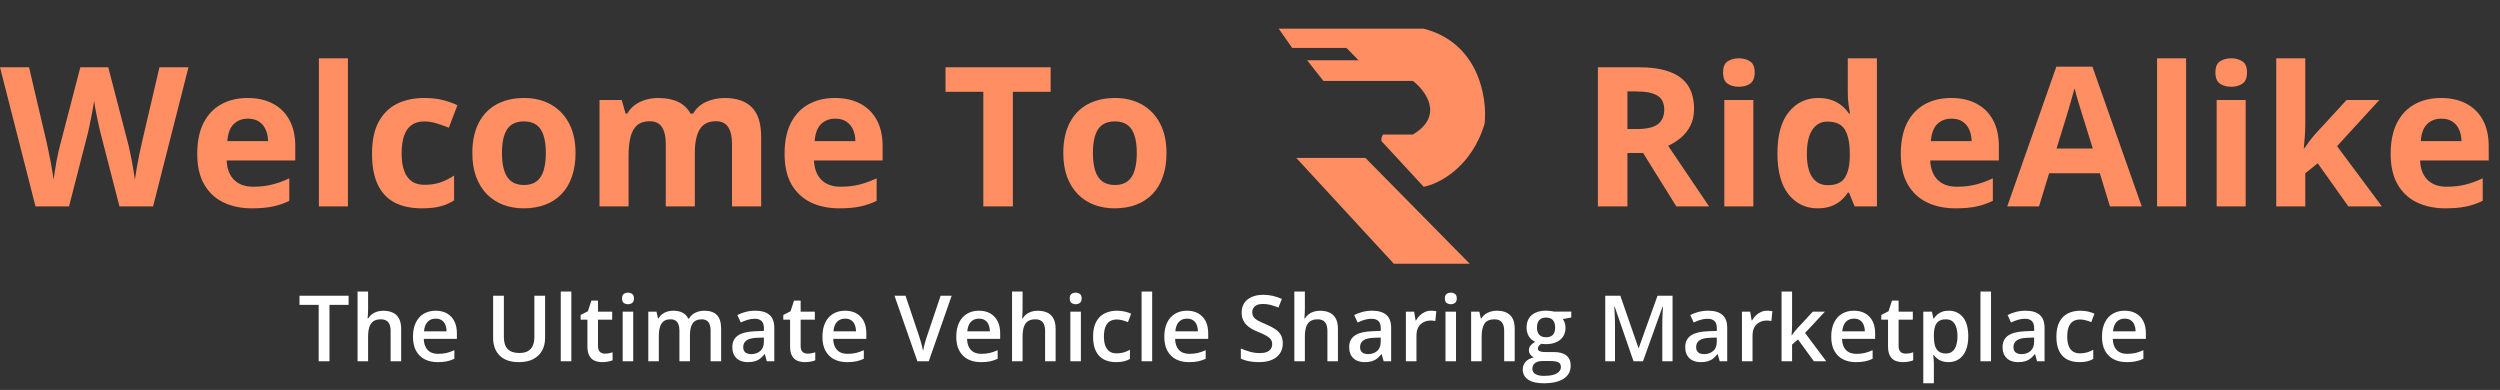 <svg width="436" height="68" viewBox="0 0 436 68" fill="none" xmlns="http://www.w3.org/2000/svg">
<rect x="0" y="0" width="436" height="68" fill="#333333" stroke="none"/>
<path d="M32.871 11.729L26.695 36H20.835L17.548 23.25C17.481 23.006 17.393 22.636 17.282 22.138C17.172 21.64 17.055 21.097 16.934 20.511C16.812 19.913 16.701 19.354 16.602 18.834C16.513 18.303 16.452 17.882 16.419 17.572C16.386 17.882 16.319 18.297 16.22 18.817C16.131 19.338 16.026 19.891 15.904 20.477C15.794 21.064 15.683 21.612 15.572 22.121C15.462 22.63 15.373 23.018 15.307 23.283L12.036 36H6.192L0 11.729H5.063L8.168 24.977C8.257 25.375 8.356 25.851 8.467 26.404C8.589 26.958 8.705 27.539 8.815 28.148C8.937 28.745 9.042 29.326 9.131 29.891C9.23 30.444 9.302 30.925 9.347 31.335C9.402 30.914 9.474 30.427 9.562 29.874C9.651 29.31 9.745 28.74 9.845 28.164C9.955 27.578 10.066 27.035 10.177 26.537C10.287 26.039 10.387 25.635 10.476 25.325L14.012 11.729H18.876L22.412 25.325C22.49 25.624 22.578 26.028 22.678 26.537C22.788 27.035 22.899 27.578 23.01 28.164C23.12 28.751 23.22 29.326 23.309 29.891C23.408 30.444 23.48 30.925 23.524 31.335C23.602 30.782 23.707 30.112 23.84 29.326C23.984 28.529 24.133 27.738 24.288 26.952C24.454 26.166 24.598 25.508 24.72 24.977L27.808 11.729H32.871ZM43.181 17.091C44.896 17.091 46.374 17.423 47.613 18.087C48.853 18.74 49.81 19.692 50.485 20.942C51.16 22.193 51.498 23.72 51.498 25.524V27.981H39.528C39.584 29.409 40.01 30.533 40.807 31.352C41.615 32.16 42.732 32.563 44.16 32.563C45.344 32.563 46.429 32.442 47.414 32.198C48.399 31.955 49.412 31.59 50.452 31.102V35.02C49.533 35.474 48.571 35.806 47.563 36.017C46.567 36.227 45.355 36.332 43.928 36.332C42.068 36.332 40.419 35.989 38.98 35.303C37.553 34.617 36.429 33.571 35.61 32.165C34.802 30.759 34.398 28.989 34.398 26.852C34.398 24.683 34.764 22.879 35.494 21.44C36.236 19.991 37.265 18.906 38.582 18.186C39.899 17.456 41.432 17.091 43.181 17.091ZM43.214 20.693C42.229 20.693 41.41 21.009 40.757 21.64C40.115 22.27 39.744 23.261 39.645 24.611H46.75C46.739 23.859 46.601 23.189 46.335 22.602C46.08 22.016 45.693 21.551 45.173 21.208C44.664 20.865 44.011 20.693 43.214 20.693ZM60.679 36H55.615V10.168H60.679V36ZM73.545 36.332C71.708 36.332 70.142 36 68.847 35.336C67.552 34.661 66.567 33.62 65.892 32.215C65.216 30.809 64.879 29.011 64.879 26.819C64.879 24.55 65.261 22.702 66.024 21.274C66.799 19.836 67.867 18.779 69.228 18.104C70.601 17.428 72.189 17.091 73.993 17.091C75.277 17.091 76.384 17.218 77.314 17.473C78.254 17.716 79.073 18.009 79.77 18.352L78.276 22.27C77.48 21.95 76.738 21.689 76.052 21.49C75.366 21.28 74.679 21.175 73.993 21.175C73.108 21.175 72.372 21.385 71.785 21.806C71.199 22.215 70.761 22.835 70.474 23.665C70.186 24.495 70.042 25.535 70.042 26.786C70.042 28.015 70.197 29.033 70.507 29.841C70.817 30.649 71.265 31.252 71.852 31.65C72.438 32.038 73.152 32.231 73.993 32.231C75.045 32.231 75.98 32.093 76.799 31.816C77.618 31.529 78.415 31.13 79.189 30.621V34.954C78.415 35.441 77.601 35.79 76.749 36C75.908 36.221 74.84 36.332 73.545 36.332ZM100.373 26.686C100.373 28.236 100.163 29.608 99.742 30.804C99.333 31.999 98.73 33.012 97.933 33.842C97.147 34.661 96.195 35.281 95.077 35.701C93.97 36.122 92.72 36.332 91.325 36.332C90.019 36.332 88.818 36.122 87.723 35.701C86.638 35.281 85.692 34.661 84.884 33.842C84.087 33.012 83.467 31.999 83.024 30.804C82.593 29.608 82.377 28.236 82.377 26.686C82.377 24.628 82.742 22.885 83.473 21.457C84.203 20.029 85.243 18.945 86.594 18.203C87.944 17.462 89.554 17.091 91.425 17.091C93.162 17.091 94.701 17.462 96.04 18.203C97.39 18.945 98.447 20.029 99.211 21.457C99.986 22.885 100.373 24.628 100.373 26.686ZM87.54 26.686C87.54 27.904 87.673 28.928 87.939 29.758C88.204 30.588 88.619 31.213 89.184 31.634C89.748 32.054 90.484 32.265 91.392 32.265C92.288 32.265 93.013 32.054 93.566 31.634C94.131 31.213 94.54 30.588 94.795 29.758C95.061 28.928 95.193 27.904 95.193 26.686C95.193 25.458 95.061 24.44 94.795 23.632C94.54 22.813 94.131 22.199 93.566 21.789C93.002 21.38 92.266 21.175 91.358 21.175C90.019 21.175 89.045 21.634 88.436 22.553C87.839 23.471 87.54 24.849 87.54 26.686ZM126.354 17.091C128.457 17.091 130.046 17.633 131.119 18.718C132.204 19.791 132.746 21.518 132.746 23.898V36H127.666V25.159C127.666 23.831 127.439 22.829 126.985 22.154C126.532 21.479 125.829 21.142 124.877 21.142C123.538 21.142 122.586 21.623 122.021 22.586C121.457 23.538 121.175 24.905 121.175 26.686V36H116.111V25.159C116.111 24.274 116.012 23.532 115.812 22.935C115.613 22.337 115.309 21.889 114.899 21.59C114.49 21.291 113.964 21.142 113.322 21.142C112.382 21.142 111.64 21.38 111.098 21.855C110.566 22.32 110.185 23.012 109.952 23.931C109.731 24.838 109.62 25.951 109.62 27.268V36H104.557V17.439H108.425L109.105 19.814H109.388C109.764 19.172 110.234 18.651 110.799 18.253C111.374 17.855 112.005 17.561 112.691 17.373C113.378 17.185 114.075 17.091 114.783 17.091C116.145 17.091 117.296 17.312 118.236 17.755C119.188 18.198 119.919 18.884 120.428 19.814H120.876C121.429 18.862 122.21 18.17 123.217 17.738C124.235 17.307 125.281 17.091 126.354 17.091ZM145.612 17.091C147.328 17.091 148.805 17.423 150.045 18.087C151.285 18.74 152.242 19.692 152.917 20.942C153.592 22.193 153.93 23.72 153.93 25.524V27.981H141.96C142.015 29.409 142.441 30.533 143.238 31.352C144.046 32.16 145.164 32.563 146.592 32.563C147.776 32.563 148.861 32.442 149.846 32.198C150.831 31.955 151.843 31.59 152.884 31.102V35.02C151.965 35.474 151.002 35.806 149.995 36.017C148.999 36.227 147.787 36.332 146.359 36.332C144.5 36.332 142.851 35.989 141.412 35.303C139.984 34.617 138.861 33.571 138.042 32.165C137.234 30.759 136.83 28.989 136.83 26.852C136.83 24.683 137.195 22.879 137.926 21.44C138.667 19.991 139.697 18.906 141.014 18.186C142.331 17.456 143.864 17.091 145.612 17.091ZM145.646 20.693C144.66 20.693 143.841 21.009 143.188 21.64C142.547 22.27 142.176 23.261 142.076 24.611H149.182C149.171 23.859 149.032 23.189 148.767 22.602C148.512 22.016 148.125 21.551 147.604 21.208C147.095 20.865 146.442 20.693 145.646 20.693ZM176.641 36H171.494V16.012H164.903V11.729H183.231V16.012H176.641V36ZM203.436 26.686C203.436 28.236 203.225 29.608 202.805 30.804C202.395 31.999 201.792 33.012 200.995 33.842C200.209 34.661 199.257 35.281 198.14 35.701C197.033 36.122 195.782 36.332 194.388 36.332C193.082 36.332 191.881 36.122 190.785 35.701C189.701 35.281 188.754 34.661 187.946 33.842C187.149 33.012 186.53 31.999 186.087 30.804C185.655 29.608 185.439 28.236 185.439 26.686C185.439 24.628 185.805 22.885 186.535 21.457C187.266 20.029 188.306 18.945 189.656 18.203C191.007 17.462 192.617 17.091 194.487 17.091C196.225 17.091 197.763 17.462 199.103 18.203C200.453 18.945 201.51 20.029 202.273 21.457C203.048 22.885 203.436 24.628 203.436 26.686ZM190.603 26.686C190.603 27.904 190.735 28.928 191.001 29.758C191.267 30.588 191.682 31.213 192.246 31.634C192.811 32.054 193.547 32.265 194.454 32.265C195.351 32.265 196.076 32.054 196.629 31.634C197.193 31.213 197.603 30.588 197.857 29.758C198.123 28.928 198.256 27.904 198.256 26.686C198.256 25.458 198.123 24.44 197.857 23.632C197.603 22.813 197.193 22.199 196.629 21.789C196.064 21.38 195.328 21.175 194.421 21.175C193.082 21.175 192.108 21.634 191.499 22.553C190.901 23.471 190.603 24.849 190.603 26.686ZM285.746 11.729C287.949 11.729 289.764 11.994 291.191 12.525C292.63 13.057 293.698 13.859 294.396 14.933C295.093 16.006 295.441 17.362 295.441 19C295.441 20.107 295.231 21.075 294.811 21.905C294.39 22.735 293.837 23.438 293.15 24.014C292.464 24.589 291.723 25.06 290.926 25.425L298.064 36H292.354L286.56 26.686H283.82V36H278.674V11.729H285.746ZM285.381 15.945H283.82V22.503H285.48C287.185 22.503 288.402 22.221 289.133 21.656C289.874 21.081 290.245 20.24 290.245 19.133C290.245 17.982 289.847 17.163 289.05 16.676C288.264 16.189 287.041 15.945 285.381 15.945ZM305.784 17.439V36H300.721V17.439H305.784ZM303.261 10.168C304.013 10.168 304.661 10.345 305.203 10.699C305.745 11.042 306.017 11.69 306.017 12.642C306.017 13.582 305.745 14.235 305.203 14.601C304.661 14.955 304.013 15.132 303.261 15.132C302.497 15.132 301.844 14.955 301.302 14.601C300.771 14.235 300.505 13.582 300.505 12.642C300.505 11.69 300.771 11.042 301.302 10.699C301.844 10.345 302.497 10.168 303.261 10.168ZM316.99 36.332C314.921 36.332 313.233 35.524 311.927 33.908C310.632 32.281 309.984 29.896 309.984 26.753C309.984 23.576 310.643 21.175 311.96 19.548C313.277 17.91 314.998 17.091 317.123 17.091C318.008 17.091 318.789 17.213 319.464 17.456C320.139 17.7 320.72 18.026 321.207 18.436C321.705 18.845 322.126 19.304 322.469 19.814H322.635C322.568 19.459 322.485 18.939 322.386 18.253C322.297 17.556 322.253 16.842 322.253 16.111V10.168H327.333V36H323.448L322.469 33.593H322.253C321.932 34.102 321.528 34.567 321.041 34.987C320.565 35.397 319.995 35.723 319.331 35.967C318.667 36.21 317.887 36.332 316.99 36.332ZM318.767 32.298C320.15 32.298 321.124 31.888 321.688 31.069C322.264 30.239 322.568 28.994 322.602 27.334V26.786C322.602 24.982 322.325 23.604 321.771 22.652C321.218 21.689 320.189 21.208 318.684 21.208C317.566 21.208 316.691 21.689 316.061 22.652C315.43 23.615 315.114 25.004 315.114 26.819C315.114 28.634 315.43 30.001 316.061 30.92C316.702 31.838 317.604 32.298 318.767 32.298ZM340.282 17.091C341.998 17.091 343.475 17.423 344.715 18.087C345.954 18.74 346.912 19.692 347.587 20.942C348.262 22.193 348.6 23.72 348.6 25.524V27.981H336.63C336.685 29.409 337.111 30.533 337.908 31.352C338.716 32.16 339.834 32.563 341.262 32.563C342.446 32.563 343.531 32.442 344.516 32.198C345.501 31.955 346.513 31.59 347.554 31.102V35.02C346.635 35.474 345.672 35.806 344.665 36.017C343.669 36.227 342.457 36.332 341.029 36.332C339.17 36.332 337.521 35.989 336.082 35.303C334.654 34.617 333.531 33.571 332.712 32.165C331.904 30.759 331.5 28.989 331.5 26.852C331.5 24.683 331.865 22.879 332.596 21.44C333.337 19.991 334.367 18.906 335.684 18.186C337.001 17.456 338.534 17.091 340.282 17.091ZM340.315 20.693C339.33 20.693 338.511 21.009 337.858 21.64C337.216 22.27 336.846 23.261 336.746 24.611H343.852C343.84 23.859 343.702 23.189 343.437 22.602C343.182 22.016 342.795 21.551 342.274 21.208C341.765 20.865 341.112 20.693 340.315 20.693ZM367.974 36L366.214 30.223H357.365L355.605 36H350.061L358.627 11.629H364.919L373.519 36H367.974ZM364.985 25.906L363.226 20.262C363.115 19.885 362.965 19.404 362.777 18.817C362.6 18.22 362.418 17.616 362.229 17.008C362.052 16.388 361.909 15.851 361.798 15.398C361.687 15.851 361.532 16.416 361.333 17.091C361.145 17.755 360.962 18.386 360.785 18.983C360.608 19.581 360.481 20.007 360.403 20.262L358.66 25.906H364.985ZM381.255 36H376.191V10.168H381.255V36ZM391.647 17.439V36H386.584V17.439H391.647ZM389.124 10.168C389.877 10.168 390.524 10.345 391.066 10.699C391.609 11.042 391.88 11.69 391.88 12.642C391.88 13.582 391.609 14.235 391.066 14.601C390.524 14.955 389.877 15.132 389.124 15.132C388.36 15.132 387.707 14.955 387.165 14.601C386.634 14.235 386.368 13.582 386.368 12.642C386.368 11.69 386.634 11.042 387.165 10.699C387.707 10.345 388.36 10.168 389.124 10.168ZM402.04 10.168V21.723C402.04 22.42 402.012 23.117 401.957 23.814C401.902 24.512 401.841 25.209 401.774 25.906H401.841C402.184 25.419 402.533 24.938 402.887 24.462C403.252 23.986 403.639 23.527 404.049 23.084L409.245 17.439H414.956L407.585 25.491L415.404 36H409.561L404.215 28.48L402.04 30.223V36H396.977V10.168H402.04ZM425.714 17.091C427.429 17.091 428.907 17.423 430.146 18.087C431.386 18.74 432.343 19.692 433.019 20.942C433.694 22.193 434.031 23.72 434.031 25.524V27.981H422.062C422.117 29.409 422.543 30.533 423.34 31.352C424.148 32.16 425.266 32.563 426.693 32.563C427.878 32.563 428.962 32.442 429.947 32.198C430.932 31.955 431.945 31.59 432.985 31.102V35.02C432.067 35.474 431.104 35.806 430.097 36.017C429.101 36.227 427.889 36.332 426.461 36.332C424.602 36.332 422.952 35.989 421.514 35.303C420.086 34.617 418.963 33.571 418.144 32.165C417.336 30.759 416.932 28.989 416.932 26.852C416.932 24.683 417.297 22.879 418.027 21.44C418.769 19.991 419.798 18.906 421.115 18.186C422.432 17.456 423.965 17.091 425.714 17.091ZM425.747 20.693C424.762 20.693 423.943 21.009 423.29 21.64C422.648 22.27 422.277 23.261 422.178 24.611H429.283C429.272 23.859 429.134 23.189 428.868 22.602C428.614 22.016 428.226 21.551 427.706 21.208C427.197 20.865 426.544 20.693 425.747 20.693Z" fill="#FF8F62"/>
<path d="M256.323 46H243.088L226.072 27.538H238.125L256.323 46Z" fill="#FF8F62"/>
<path d="M258.922 21.544C256.654 29.216 250.887 32.094 248.288 32.573L241.22 24.925C240.671 24.561 240.976 23.798 241.198 23.462H246.397C251.88 20.201 248.681 15.869 246.397 14.111H230.799L227.963 10.515H236.944L234.817 8.357H225.363L223 5H248.288C257.93 7.494 259.395 17.068 258.922 21.544Z" fill="#FF8F62"/>
<path d="M57.461 63H55.578V53.172H52.234V51.578H60.797V53.172H57.461V63ZM64.195 50.844V53.898C64.195 54.216 64.185 54.526 64.164 54.828C64.148 55.13 64.13 55.365 64.109 55.531H64.211C64.393 55.229 64.617 54.982 64.883 54.789C65.148 54.591 65.445 54.443 65.773 54.344C66.107 54.245 66.461 54.195 66.836 54.195C67.497 54.195 68.06 54.307 68.523 54.531C68.987 54.75 69.341 55.091 69.586 55.555C69.836 56.018 69.961 56.62 69.961 57.359V63H68.125V57.703C68.125 57.031 67.987 56.529 67.711 56.195C67.435 55.857 67.008 55.688 66.43 55.688C65.872 55.688 65.43 55.805 65.102 56.039C64.779 56.268 64.547 56.609 64.406 57.062C64.266 57.51 64.195 58.057 64.195 58.703V63H62.359V50.844H64.195ZM75.977 54.188C76.747 54.188 77.409 54.346 77.961 54.664C78.513 54.982 78.938 55.432 79.234 56.016C79.531 56.599 79.68 57.297 79.68 58.109V59.094H73.906C73.927 59.932 74.151 60.578 74.578 61.031C75.01 61.484 75.615 61.711 76.391 61.711C76.943 61.711 77.438 61.659 77.875 61.555C78.318 61.445 78.773 61.286 79.242 61.078V62.57C78.81 62.773 78.37 62.922 77.922 63.016C77.474 63.109 76.938 63.156 76.312 63.156C75.463 63.156 74.716 62.992 74.07 62.664C73.43 62.331 72.927 61.836 72.562 61.18C72.203 60.523 72.023 59.708 72.023 58.734C72.023 57.766 72.188 56.943 72.516 56.266C72.844 55.589 73.305 55.073 73.898 54.719C74.492 54.365 75.185 54.188 75.977 54.188ZM75.977 55.57C75.398 55.57 74.93 55.758 74.57 56.133C74.216 56.508 74.008 57.057 73.945 57.781H77.883C77.878 57.349 77.805 56.966 77.664 56.633C77.529 56.3 77.32 56.039 77.039 55.852C76.763 55.664 76.409 55.57 75.977 55.57ZM95.062 51.578V58.969C95.062 59.766 94.893 60.479 94.555 61.109C94.221 61.74 93.716 62.24 93.039 62.609C92.362 62.974 91.51 63.156 90.484 63.156C89.021 63.156 87.906 62.773 87.141 62.008C86.38 61.237 86 60.214 86 58.938V51.578H87.875V58.773C87.875 59.727 88.099 60.43 88.547 60.883C88.995 61.336 89.664 61.562 90.555 61.562C91.169 61.562 91.669 61.456 92.055 61.242C92.445 61.023 92.732 60.706 92.914 60.289C93.102 59.867 93.195 59.359 93.195 58.766V51.578H95.062ZM99.641 63H97.797V50.844H99.641V63ZM105.484 61.672C105.724 61.672 105.961 61.651 106.195 61.609C106.43 61.562 106.643 61.508 106.836 61.445V62.836C106.633 62.925 106.37 63 106.047 63.062C105.724 63.125 105.388 63.156 105.039 63.156C104.549 63.156 104.109 63.075 103.719 62.914C103.328 62.747 103.018 62.464 102.789 62.062C102.56 61.661 102.445 61.107 102.445 60.398V55.75H101.266V54.93L102.531 54.281L103.133 52.43H104.289V54.352H106.766V55.75H104.289V60.375C104.289 60.812 104.398 61.138 104.617 61.352C104.836 61.565 105.125 61.672 105.484 61.672ZM110.43 54.352V63H108.594V54.352H110.43ZM109.523 51.039C109.805 51.039 110.047 51.115 110.25 51.266C110.458 51.417 110.562 51.677 110.562 52.047C110.562 52.411 110.458 52.672 110.25 52.828C110.047 52.979 109.805 53.055 109.523 53.055C109.232 53.055 108.984 52.979 108.781 52.828C108.583 52.672 108.484 52.411 108.484 52.047C108.484 51.677 108.583 51.417 108.781 51.266C108.984 51.115 109.232 51.039 109.523 51.039ZM122.836 54.188C123.805 54.188 124.534 54.438 125.023 54.938C125.518 55.438 125.766 56.24 125.766 57.344V63H123.93V57.672C123.93 57.016 123.802 56.521 123.547 56.188C123.292 55.854 122.904 55.688 122.383 55.688C121.654 55.688 121.128 55.922 120.805 56.391C120.487 56.854 120.328 57.529 120.328 58.414V63H118.492V57.672C118.492 57.234 118.435 56.87 118.32 56.578C118.211 56.281 118.042 56.06 117.812 55.914C117.583 55.763 117.294 55.688 116.945 55.688C116.44 55.688 116.036 55.802 115.734 56.031C115.438 56.26 115.224 56.599 115.094 57.047C114.964 57.49 114.898 58.034 114.898 58.68V63H113.062V54.352H114.492L114.75 55.516H114.852C115.029 55.214 115.247 54.966 115.508 54.773C115.773 54.575 116.068 54.43 116.391 54.336C116.714 54.237 117.049 54.188 117.398 54.188C118.044 54.188 118.589 54.302 119.031 54.531C119.474 54.755 119.805 55.099 120.023 55.562H120.164C120.435 55.094 120.812 54.747 121.297 54.523C121.781 54.3 122.294 54.188 122.836 54.188ZM131.719 54.188C132.812 54.188 133.638 54.43 134.195 54.914C134.758 55.398 135.039 56.154 135.039 57.18V63H133.734L133.383 61.773H133.32C133.076 62.086 132.823 62.344 132.562 62.547C132.302 62.75 132 62.901 131.656 63C131.318 63.104 130.904 63.156 130.414 63.156C129.898 63.156 129.438 63.062 129.031 62.875C128.625 62.682 128.305 62.391 128.07 62C127.836 61.609 127.719 61.115 127.719 60.516C127.719 59.625 128.049 58.956 128.711 58.508C129.378 58.06 130.383 57.812 131.727 57.766L133.227 57.711V57.258C133.227 56.659 133.086 56.232 132.805 55.977C132.529 55.721 132.138 55.594 131.633 55.594C131.201 55.594 130.781 55.656 130.375 55.781C129.969 55.906 129.573 56.06 129.188 56.242L128.594 54.945C129.016 54.721 129.495 54.539 130.031 54.398C130.573 54.258 131.135 54.188 131.719 54.188ZM133.219 58.867L132.102 58.906C131.185 58.938 130.542 59.094 130.172 59.375C129.802 59.656 129.617 60.042 129.617 60.531C129.617 60.958 129.745 61.271 130 61.469C130.255 61.661 130.591 61.758 131.008 61.758C131.643 61.758 132.169 61.578 132.586 61.219C133.008 60.854 133.219 60.32 133.219 59.617V58.867ZM140.828 61.672C141.068 61.672 141.305 61.651 141.539 61.609C141.773 61.562 141.987 61.508 142.18 61.445V62.836C141.977 62.925 141.714 63 141.391 63.062C141.068 63.125 140.732 63.156 140.383 63.156C139.893 63.156 139.453 63.075 139.062 62.914C138.672 62.747 138.362 62.464 138.133 62.062C137.904 61.661 137.789 61.107 137.789 60.398V55.75H136.609V54.93L137.875 54.281L138.477 52.43H139.633V54.352H142.109V55.75H139.633V60.375C139.633 60.812 139.742 61.138 139.961 61.352C140.18 61.565 140.469 61.672 140.828 61.672ZM147.383 54.188C148.154 54.188 148.815 54.346 149.367 54.664C149.919 54.982 150.344 55.432 150.641 56.016C150.938 56.599 151.086 57.297 151.086 58.109V59.094H145.312C145.333 59.932 145.557 60.578 145.984 61.031C146.417 61.484 147.021 61.711 147.797 61.711C148.349 61.711 148.844 61.659 149.281 61.555C149.724 61.445 150.18 61.286 150.648 61.078V62.57C150.216 62.773 149.776 62.922 149.328 63.016C148.88 63.109 148.344 63.156 147.719 63.156C146.87 63.156 146.122 62.992 145.477 62.664C144.836 62.331 144.333 61.836 143.969 61.18C143.609 60.523 143.43 59.708 143.43 58.734C143.43 57.766 143.594 56.943 143.922 56.266C144.25 55.589 144.711 55.073 145.305 54.719C145.898 54.365 146.591 54.188 147.383 54.188ZM147.383 55.57C146.805 55.57 146.336 55.758 145.977 56.133C145.622 56.508 145.414 57.057 145.352 57.781H149.289C149.284 57.349 149.211 56.966 149.07 56.633C148.935 56.3 148.727 56.039 148.445 55.852C148.169 55.664 147.815 55.57 147.383 55.57ZM165.969 51.578L161.977 63H159.992L156 51.578H157.922L160.328 58.734C160.401 58.943 160.479 59.195 160.562 59.492C160.651 59.789 160.732 60.089 160.805 60.391C160.883 60.693 160.943 60.961 160.984 61.195C161.026 60.961 161.083 60.693 161.156 60.391C161.234 60.089 161.315 59.789 161.398 59.492C161.482 59.195 161.56 58.94 161.633 58.727L164.047 51.578H165.969ZM170.727 54.188C171.497 54.188 172.159 54.346 172.711 54.664C173.263 54.982 173.688 55.432 173.984 56.016C174.281 56.599 174.43 57.297 174.43 58.109V59.094H168.656C168.677 59.932 168.901 60.578 169.328 61.031C169.76 61.484 170.365 61.711 171.141 61.711C171.693 61.711 172.188 61.659 172.625 61.555C173.068 61.445 173.523 61.286 173.992 61.078V62.57C173.56 62.773 173.12 62.922 172.672 63.016C172.224 63.109 171.688 63.156 171.062 63.156C170.214 63.156 169.466 62.992 168.82 62.664C168.18 62.331 167.677 61.836 167.312 61.18C166.953 60.523 166.773 59.708 166.773 58.734C166.773 57.766 166.938 56.943 167.266 56.266C167.594 55.589 168.055 55.073 168.648 54.719C169.242 54.365 169.935 54.188 170.727 54.188ZM170.727 55.57C170.148 55.57 169.68 55.758 169.32 56.133C168.966 56.508 168.758 57.057 168.695 57.781H172.633C172.628 57.349 172.555 56.966 172.414 56.633C172.279 56.3 172.07 56.039 171.789 55.852C171.513 55.664 171.159 55.57 170.727 55.57ZM178.336 50.844V53.898C178.336 54.216 178.326 54.526 178.305 54.828C178.289 55.13 178.271 55.365 178.25 55.531H178.352C178.534 55.229 178.758 54.982 179.023 54.789C179.289 54.591 179.586 54.443 179.914 54.344C180.247 54.245 180.602 54.195 180.977 54.195C181.638 54.195 182.201 54.307 182.664 54.531C183.128 54.75 183.482 55.091 183.727 55.555C183.977 56.018 184.102 56.62 184.102 57.359V63H182.266V57.703C182.266 57.031 182.128 56.529 181.852 56.195C181.576 55.857 181.148 55.688 180.57 55.688C180.013 55.688 179.57 55.805 179.242 56.039C178.919 56.268 178.688 56.609 178.547 57.062C178.406 57.51 178.336 58.057 178.336 58.703V63H176.5V50.844H178.336ZM188.508 54.352V63H186.672V54.352H188.508ZM187.602 51.039C187.883 51.039 188.125 51.115 188.328 51.266C188.536 51.417 188.641 51.677 188.641 52.047C188.641 52.411 188.536 52.672 188.328 52.828C188.125 52.979 187.883 53.055 187.602 53.055C187.31 53.055 187.062 52.979 186.859 52.828C186.661 52.672 186.562 52.411 186.562 52.047C186.562 51.677 186.661 51.417 186.859 51.266C187.062 51.115 187.31 51.039 187.602 51.039ZM194.625 63.156C193.807 63.156 193.099 62.997 192.5 62.68C191.901 62.362 191.44 61.875 191.117 61.219C190.794 60.562 190.633 59.729 190.633 58.719C190.633 57.667 190.81 56.807 191.164 56.141C191.518 55.474 192.008 54.982 192.633 54.664C193.263 54.346 193.984 54.188 194.797 54.188C195.312 54.188 195.779 54.24 196.195 54.344C196.617 54.443 196.974 54.565 197.266 54.711L196.719 56.18C196.401 56.05 196.076 55.94 195.742 55.852C195.409 55.763 195.089 55.719 194.781 55.719C194.276 55.719 193.854 55.831 193.516 56.055C193.182 56.279 192.932 56.612 192.766 57.055C192.604 57.497 192.523 58.047 192.523 58.703C192.523 59.339 192.607 59.875 192.773 60.312C192.94 60.745 193.188 61.073 193.516 61.297C193.844 61.516 194.247 61.625 194.727 61.625C195.201 61.625 195.625 61.568 196 61.453C196.375 61.339 196.729 61.19 197.062 61.008V62.602C196.734 62.789 196.383 62.927 196.008 63.016C195.633 63.109 195.172 63.156 194.625 63.156ZM200.938 63H199.094V50.844H200.938V63ZM207.008 54.188C207.779 54.188 208.44 54.346 208.992 54.664C209.544 54.982 209.969 55.432 210.266 56.016C210.562 56.599 210.711 57.297 210.711 58.109V59.094H204.938C204.958 59.932 205.182 60.578 205.609 61.031C206.042 61.484 206.646 61.711 207.422 61.711C207.974 61.711 208.469 61.659 208.906 61.555C209.349 61.445 209.805 61.286 210.273 61.078V62.57C209.841 62.773 209.401 62.922 208.953 63.016C208.505 63.109 207.969 63.156 207.344 63.156C206.495 63.156 205.747 62.992 205.102 62.664C204.461 62.331 203.958 61.836 203.594 61.18C203.234 60.523 203.055 59.708 203.055 58.734C203.055 57.766 203.219 56.943 203.547 56.266C203.875 55.589 204.336 55.073 204.93 54.719C205.523 54.365 206.216 54.188 207.008 54.188ZM207.008 55.57C206.43 55.57 205.961 55.758 205.602 56.133C205.247 56.508 205.039 57.057 204.977 57.781H208.914C208.909 57.349 208.836 56.966 208.695 56.633C208.56 56.3 208.352 56.039 208.07 55.852C207.794 55.664 207.44 55.57 207.008 55.57ZM223.719 59.891C223.719 60.568 223.552 61.151 223.219 61.641C222.891 62.13 222.417 62.505 221.797 62.766C221.182 63.026 220.448 63.156 219.594 63.156C219.177 63.156 218.779 63.133 218.398 63.086C218.018 63.039 217.659 62.971 217.32 62.883C216.987 62.789 216.682 62.677 216.406 62.547V60.781C216.87 60.984 217.388 61.169 217.961 61.336C218.534 61.497 219.117 61.578 219.711 61.578C220.195 61.578 220.596 61.516 220.914 61.391C221.237 61.26 221.477 61.078 221.633 60.844C221.789 60.604 221.867 60.325 221.867 60.008C221.867 59.669 221.776 59.383 221.594 59.148C221.411 58.914 221.135 58.7 220.766 58.508C220.401 58.31 219.943 58.099 219.391 57.875C219.016 57.724 218.656 57.552 218.312 57.359C217.974 57.167 217.672 56.94 217.406 56.68C217.141 56.419 216.93 56.112 216.773 55.758C216.622 55.398 216.547 54.977 216.547 54.492C216.547 53.846 216.701 53.294 217.008 52.836C217.32 52.378 217.758 52.026 218.32 51.781C218.888 51.536 219.549 51.414 220.305 51.414C220.904 51.414 221.466 51.477 221.992 51.602C222.523 51.727 223.044 51.904 223.555 52.133L222.961 53.641C222.492 53.448 222.036 53.294 221.594 53.18C221.156 53.065 220.708 53.008 220.25 53.008C219.854 53.008 219.518 53.068 219.242 53.188C218.966 53.307 218.755 53.477 218.609 53.695C218.469 53.909 218.398 54.164 218.398 54.461C218.398 54.794 218.479 55.075 218.641 55.305C218.807 55.529 219.062 55.734 219.406 55.922C219.755 56.109 220.203 56.318 220.75 56.547C221.38 56.807 221.914 57.081 222.352 57.367C222.794 57.654 223.133 57.997 223.367 58.398C223.602 58.794 223.719 59.292 223.719 59.891ZM227.57 50.844V53.898C227.57 54.216 227.56 54.526 227.539 54.828C227.523 55.13 227.505 55.365 227.484 55.531H227.586C227.768 55.229 227.992 54.982 228.258 54.789C228.523 54.591 228.82 54.443 229.148 54.344C229.482 54.245 229.836 54.195 230.211 54.195C230.872 54.195 231.435 54.307 231.898 54.531C232.362 54.75 232.716 55.091 232.961 55.555C233.211 56.018 233.336 56.62 233.336 57.359V63H231.5V57.703C231.5 57.031 231.362 56.529 231.086 56.195C230.81 55.857 230.383 55.688 229.805 55.688C229.247 55.688 228.805 55.805 228.477 56.039C228.154 56.268 227.922 56.609 227.781 57.062C227.641 57.51 227.57 58.057 227.57 58.703V63H225.734V50.844H227.57ZM239.297 54.188C240.391 54.188 241.216 54.43 241.773 54.914C242.336 55.398 242.617 56.154 242.617 57.18V63H241.312L240.961 61.773H240.898C240.654 62.086 240.401 62.344 240.141 62.547C239.88 62.75 239.578 62.901 239.234 63C238.896 63.104 238.482 63.156 237.992 63.156C237.477 63.156 237.016 63.062 236.609 62.875C236.203 62.682 235.883 62.391 235.648 62C235.414 61.609 235.297 61.115 235.297 60.516C235.297 59.625 235.628 58.956 236.289 58.508C236.956 58.06 237.961 57.812 239.305 57.766L240.805 57.711V57.258C240.805 56.659 240.664 56.232 240.383 55.977C240.107 55.721 239.716 55.594 239.211 55.594C238.779 55.594 238.359 55.656 237.953 55.781C237.547 55.906 237.151 56.06 236.766 56.242L236.172 54.945C236.594 54.721 237.073 54.539 237.609 54.398C238.151 54.258 238.714 54.188 239.297 54.188ZM240.797 58.867L239.68 58.906C238.763 58.938 238.12 59.094 237.75 59.375C237.38 59.656 237.195 60.042 237.195 60.531C237.195 60.958 237.323 61.271 237.578 61.469C237.833 61.661 238.169 61.758 238.586 61.758C239.221 61.758 239.747 61.578 240.164 61.219C240.586 60.854 240.797 60.32 240.797 59.617V58.867ZM249.57 54.188C249.716 54.188 249.875 54.195 250.047 54.211C250.219 54.227 250.367 54.247 250.492 54.273L250.32 55.992C250.211 55.961 250.076 55.938 249.914 55.922C249.758 55.906 249.617 55.898 249.492 55.898C249.164 55.898 248.852 55.953 248.555 56.062C248.258 56.167 247.995 56.328 247.766 56.547C247.536 56.76 247.357 57.029 247.227 57.352C247.096 57.675 247.031 58.05 247.031 58.477V63H245.188V54.352H246.625L246.875 55.875H246.961C247.133 55.568 247.346 55.286 247.602 55.031C247.857 54.776 248.148 54.573 248.477 54.422C248.81 54.266 249.174 54.188 249.57 54.188ZM253.93 54.352V63H252.094V54.352H253.93ZM253.023 51.039C253.305 51.039 253.547 51.115 253.75 51.266C253.958 51.417 254.062 51.677 254.062 52.047C254.062 52.411 253.958 52.672 253.75 52.828C253.547 52.979 253.305 53.055 253.023 53.055C252.732 53.055 252.484 52.979 252.281 52.828C252.083 52.672 251.984 52.411 251.984 52.047C251.984 51.677 252.083 51.417 252.281 51.266C252.484 51.115 252.732 51.039 253.023 51.039ZM261.07 54.188C262.044 54.188 262.802 54.44 263.344 54.945C263.891 55.445 264.164 56.25 264.164 57.359V63H262.328V57.703C262.328 57.031 262.19 56.529 261.914 56.195C261.638 55.857 261.211 55.688 260.633 55.688C259.794 55.688 259.211 55.945 258.883 56.461C258.56 56.977 258.398 57.724 258.398 58.703V63H256.562V54.352H257.992L258.25 55.523H258.352C258.539 55.221 258.771 54.974 259.047 54.781C259.328 54.583 259.641 54.435 259.984 54.336C260.333 54.237 260.695 54.188 261.07 54.188ZM269.203 66.844C268.031 66.844 267.133 66.633 266.508 66.211C265.883 65.789 265.57 65.198 265.57 64.438C265.57 63.906 265.737 63.456 266.07 63.086C266.404 62.721 266.88 62.469 267.5 62.328C267.266 62.224 267.062 62.062 266.891 61.844C266.724 61.62 266.641 61.372 266.641 61.102C266.641 60.779 266.732 60.503 266.914 60.273C267.096 60.044 267.37 59.823 267.734 59.609C267.281 59.417 266.917 59.104 266.641 58.672C266.37 58.234 266.234 57.721 266.234 57.133C266.234 56.508 266.367 55.977 266.633 55.539C266.898 55.096 267.286 54.76 267.797 54.531C268.307 54.297 268.924 54.18 269.648 54.18C269.805 54.18 269.974 54.19 270.156 54.211C270.344 54.227 270.516 54.247 270.672 54.273C270.833 54.294 270.956 54.318 271.039 54.344H274.031V55.367L272.562 55.641C272.703 55.839 272.815 56.065 272.898 56.32C272.982 56.57 273.023 56.844 273.023 57.141C273.023 58.036 272.714 58.742 272.094 59.258C271.479 59.768 270.63 60.023 269.547 60.023C269.286 60.013 269.034 59.992 268.789 59.961C268.602 60.075 268.458 60.203 268.359 60.344C268.26 60.479 268.211 60.633 268.211 60.805C268.211 60.945 268.26 61.06 268.359 61.148C268.458 61.232 268.604 61.294 268.797 61.336C268.995 61.378 269.234 61.398 269.516 61.398H271.008C271.956 61.398 272.68 61.599 273.18 62C273.68 62.401 273.93 62.99 273.93 63.766C273.93 64.75 273.523 65.508 272.711 66.039C271.898 66.576 270.729 66.844 269.203 66.844ZM269.273 65.555C269.914 65.555 270.453 65.492 270.891 65.367C271.328 65.242 271.659 65.062 271.883 64.828C272.107 64.599 272.219 64.326 272.219 64.008C272.219 63.727 272.148 63.51 272.008 63.359C271.867 63.208 271.656 63.104 271.375 63.047C271.094 62.99 270.745 62.961 270.328 62.961H268.969C268.63 62.961 268.331 63.013 268.07 63.117C267.81 63.227 267.607 63.383 267.461 63.586C267.32 63.789 267.25 64.034 267.25 64.32C267.25 64.716 267.424 65.021 267.773 65.234C268.128 65.448 268.628 65.555 269.273 65.555ZM269.633 58.82C270.169 58.82 270.568 58.675 270.828 58.383C271.089 58.086 271.219 57.669 271.219 57.133C271.219 56.55 271.083 56.112 270.812 55.82C270.547 55.529 270.151 55.383 269.625 55.383C269.109 55.383 268.716 55.531 268.445 55.828C268.18 56.125 268.047 56.565 268.047 57.148C268.047 57.675 268.18 58.086 268.445 58.383C268.716 58.675 269.112 58.82 269.633 58.82ZM284.883 63L281.594 53.461H281.523C281.539 53.675 281.557 53.966 281.578 54.336C281.599 54.706 281.617 55.102 281.633 55.523C281.648 55.945 281.656 56.349 281.656 56.734V63H279.953V51.578H282.586L285.75 60.695H285.797L289.07 51.578H291.695V63H289.906V56.641C289.906 56.292 289.911 55.914 289.922 55.508C289.938 55.102 289.953 54.716 289.969 54.352C289.99 53.987 290.005 53.695 290.016 53.477H289.953L286.539 63H284.883ZM297.906 54.188C299 54.188 299.826 54.43 300.383 54.914C300.945 55.398 301.227 56.154 301.227 57.18V63H299.922L299.57 61.773H299.508C299.263 62.086 299.01 62.344 298.75 62.547C298.49 62.75 298.188 62.901 297.844 63C297.505 63.104 297.091 63.156 296.602 63.156C296.086 63.156 295.625 63.062 295.219 62.875C294.812 62.682 294.492 62.391 294.258 62C294.023 61.609 293.906 61.115 293.906 60.516C293.906 59.625 294.237 58.956 294.898 58.508C295.565 58.06 296.57 57.812 297.914 57.766L299.414 57.711V57.258C299.414 56.659 299.273 56.232 298.992 55.977C298.716 55.721 298.326 55.594 297.82 55.594C297.388 55.594 296.969 55.656 296.562 55.781C296.156 55.906 295.76 56.06 295.375 56.242L294.781 54.945C295.203 54.721 295.682 54.539 296.219 54.398C296.76 54.258 297.323 54.188 297.906 54.188ZM299.406 58.867L298.289 58.906C297.372 58.938 296.729 59.094 296.359 59.375C295.99 59.656 295.805 60.042 295.805 60.531C295.805 60.958 295.932 61.271 296.188 61.469C296.443 61.661 296.779 61.758 297.195 61.758C297.831 61.758 298.357 61.578 298.773 61.219C299.195 60.854 299.406 60.32 299.406 59.617V58.867ZM308.18 54.188C308.326 54.188 308.484 54.195 308.656 54.211C308.828 54.227 308.977 54.247 309.102 54.273L308.93 55.992C308.82 55.961 308.685 55.938 308.523 55.922C308.367 55.906 308.227 55.898 308.102 55.898C307.773 55.898 307.461 55.953 307.164 56.062C306.867 56.167 306.604 56.328 306.375 56.547C306.146 56.76 305.966 57.029 305.836 57.352C305.706 57.675 305.641 58.05 305.641 58.477V63H303.797V54.352H305.234L305.484 55.875H305.57C305.742 55.568 305.956 55.286 306.211 55.031C306.466 54.776 306.758 54.573 307.086 54.422C307.419 54.266 307.784 54.188 308.18 54.188ZM312.539 50.844V56.719C312.539 56.984 312.529 57.276 312.508 57.594C312.487 57.906 312.466 58.2 312.445 58.477H312.484C312.62 58.294 312.781 58.081 312.969 57.836C313.161 57.591 313.344 57.378 313.516 57.195L316.156 54.352H318.266L314.805 58.07L318.492 63H316.336L313.57 59.203L312.539 60.086V63H310.703V50.844H312.539ZM323.32 54.188C324.091 54.188 324.753 54.346 325.305 54.664C325.857 54.982 326.281 55.432 326.578 56.016C326.875 56.599 327.023 57.297 327.023 58.109V59.094H321.25C321.271 59.932 321.495 60.578 321.922 61.031C322.354 61.484 322.958 61.711 323.734 61.711C324.286 61.711 324.781 61.659 325.219 61.555C325.661 61.445 326.117 61.286 326.586 61.078V62.57C326.154 62.773 325.714 62.922 325.266 63.016C324.818 63.109 324.281 63.156 323.656 63.156C322.807 63.156 322.06 62.992 321.414 62.664C320.773 62.331 320.271 61.836 319.906 61.18C319.547 60.523 319.367 59.708 319.367 58.734C319.367 57.766 319.531 56.943 319.859 56.266C320.188 55.589 320.648 55.073 321.242 54.719C321.836 54.365 322.529 54.188 323.32 54.188ZM323.32 55.57C322.742 55.57 322.273 55.758 321.914 56.133C321.56 56.508 321.352 57.057 321.289 57.781H325.227C325.221 57.349 325.148 56.966 325.008 56.633C324.872 56.3 324.664 56.039 324.383 55.852C324.107 55.664 323.753 55.57 323.32 55.57ZM332.312 61.672C332.552 61.672 332.789 61.651 333.023 61.609C333.258 61.562 333.471 61.508 333.664 61.445V62.836C333.461 62.925 333.198 63 332.875 63.062C332.552 63.125 332.216 63.156 331.867 63.156C331.378 63.156 330.938 63.075 330.547 62.914C330.156 62.747 329.846 62.464 329.617 62.062C329.388 61.661 329.273 61.107 329.273 60.398V55.75H328.094V54.93L329.359 54.281L329.961 52.43H331.117V54.352H333.594V55.75H331.117V60.375C331.117 60.812 331.227 61.138 331.445 61.352C331.664 61.565 331.953 61.672 332.312 61.672ZM339.859 54.188C340.885 54.188 341.708 54.562 342.328 55.312C342.953 56.062 343.266 57.177 343.266 58.656C343.266 59.635 343.12 60.461 342.828 61.133C342.542 61.8 342.138 62.305 341.617 62.648C341.102 62.987 340.5 63.156 339.812 63.156C339.375 63.156 338.995 63.099 338.672 62.984C338.349 62.87 338.073 62.721 337.844 62.539C337.615 62.352 337.422 62.148 337.266 61.93H337.156C337.182 62.138 337.206 62.37 337.227 62.625C337.253 62.875 337.266 63.104 337.266 63.312V66.836H335.422V54.352H336.922L337.18 55.547H337.266C337.427 55.302 337.622 55.075 337.852 54.867C338.086 54.659 338.367 54.495 338.695 54.375C339.029 54.25 339.417 54.188 339.859 54.188ZM339.367 55.688C338.862 55.688 338.456 55.789 338.148 55.992C337.846 56.19 337.625 56.49 337.484 56.891C337.349 57.292 337.276 57.794 337.266 58.398V58.656C337.266 59.297 337.331 59.841 337.461 60.289C337.596 60.732 337.818 61.07 338.125 61.305C338.438 61.534 338.859 61.648 339.391 61.648C339.839 61.648 340.208 61.526 340.5 61.281C340.797 61.036 341.018 60.688 341.164 60.234C341.31 59.781 341.383 59.247 341.383 58.633C341.383 57.7 341.216 56.977 340.883 56.461C340.555 55.945 340.049 55.688 339.367 55.688ZM347.234 63H345.391V50.844H347.234V63ZM353.25 54.188C354.344 54.188 355.169 54.43 355.727 54.914C356.289 55.398 356.57 56.154 356.57 57.18V63H355.266L354.914 61.773H354.852C354.607 62.086 354.354 62.344 354.094 62.547C353.833 62.75 353.531 62.901 353.188 63C352.849 63.104 352.435 63.156 351.945 63.156C351.43 63.156 350.969 63.062 350.562 62.875C350.156 62.682 349.836 62.391 349.602 62C349.367 61.609 349.25 61.115 349.25 60.516C349.25 59.625 349.581 58.956 350.242 58.508C350.909 58.06 351.914 57.812 353.258 57.766L354.758 57.711V57.258C354.758 56.659 354.617 56.232 354.336 55.977C354.06 55.721 353.669 55.594 353.164 55.594C352.732 55.594 352.312 55.656 351.906 55.781C351.5 55.906 351.104 56.06 350.719 56.242L350.125 54.945C350.547 54.721 351.026 54.539 351.562 54.398C352.104 54.258 352.667 54.188 353.25 54.188ZM354.75 58.867L353.633 58.906C352.716 58.938 352.073 59.094 351.703 59.375C351.333 59.656 351.148 60.042 351.148 60.531C351.148 60.958 351.276 61.271 351.531 61.469C351.786 61.661 352.122 61.758 352.539 61.758C353.174 61.758 353.701 61.578 354.117 61.219C354.539 60.854 354.75 60.32 354.75 59.617V58.867ZM362.625 63.156C361.807 63.156 361.099 62.997 360.5 62.68C359.901 62.362 359.44 61.875 359.117 61.219C358.794 60.562 358.633 59.729 358.633 58.719C358.633 57.667 358.81 56.807 359.164 56.141C359.518 55.474 360.008 54.982 360.633 54.664C361.263 54.346 361.984 54.188 362.797 54.188C363.312 54.188 363.779 54.24 364.195 54.344C364.617 54.443 364.974 54.565 365.266 54.711L364.719 56.18C364.401 56.05 364.076 55.94 363.742 55.852C363.409 55.763 363.089 55.719 362.781 55.719C362.276 55.719 361.854 55.831 361.516 56.055C361.182 56.279 360.932 56.612 360.766 57.055C360.604 57.497 360.523 58.047 360.523 58.703C360.523 59.339 360.607 59.875 360.773 60.312C360.94 60.745 361.188 61.073 361.516 61.297C361.844 61.516 362.247 61.625 362.727 61.625C363.201 61.625 363.625 61.568 364 61.453C364.375 61.339 364.729 61.19 365.062 61.008V62.602C364.734 62.789 364.383 62.927 364.008 63.016C363.633 63.109 363.172 63.156 362.625 63.156ZM370.539 54.188C371.31 54.188 371.971 54.346 372.523 54.664C373.076 54.982 373.5 55.432 373.797 56.016C374.094 56.599 374.242 57.297 374.242 58.109V59.094H368.469C368.49 59.932 368.714 60.578 369.141 61.031C369.573 61.484 370.177 61.711 370.953 61.711C371.505 61.711 372 61.659 372.438 61.555C372.88 61.445 373.336 61.286 373.805 61.078V62.57C373.372 62.773 372.932 62.922 372.484 63.016C372.036 63.109 371.5 63.156 370.875 63.156C370.026 63.156 369.279 62.992 368.633 62.664C367.992 62.331 367.49 61.836 367.125 61.18C366.766 60.523 366.586 59.708 366.586 58.734C366.586 57.766 366.75 56.943 367.078 56.266C367.406 55.589 367.867 55.073 368.461 54.719C369.055 54.365 369.747 54.188 370.539 54.188ZM370.539 55.57C369.961 55.57 369.492 55.758 369.133 56.133C368.779 56.508 368.57 57.057 368.508 57.781H372.445C372.44 57.349 372.367 56.966 372.227 56.633C372.091 56.3 371.883 56.039 371.602 55.852C371.326 55.664 370.971 55.57 370.539 55.57Z" fill="white"/>
</svg>
